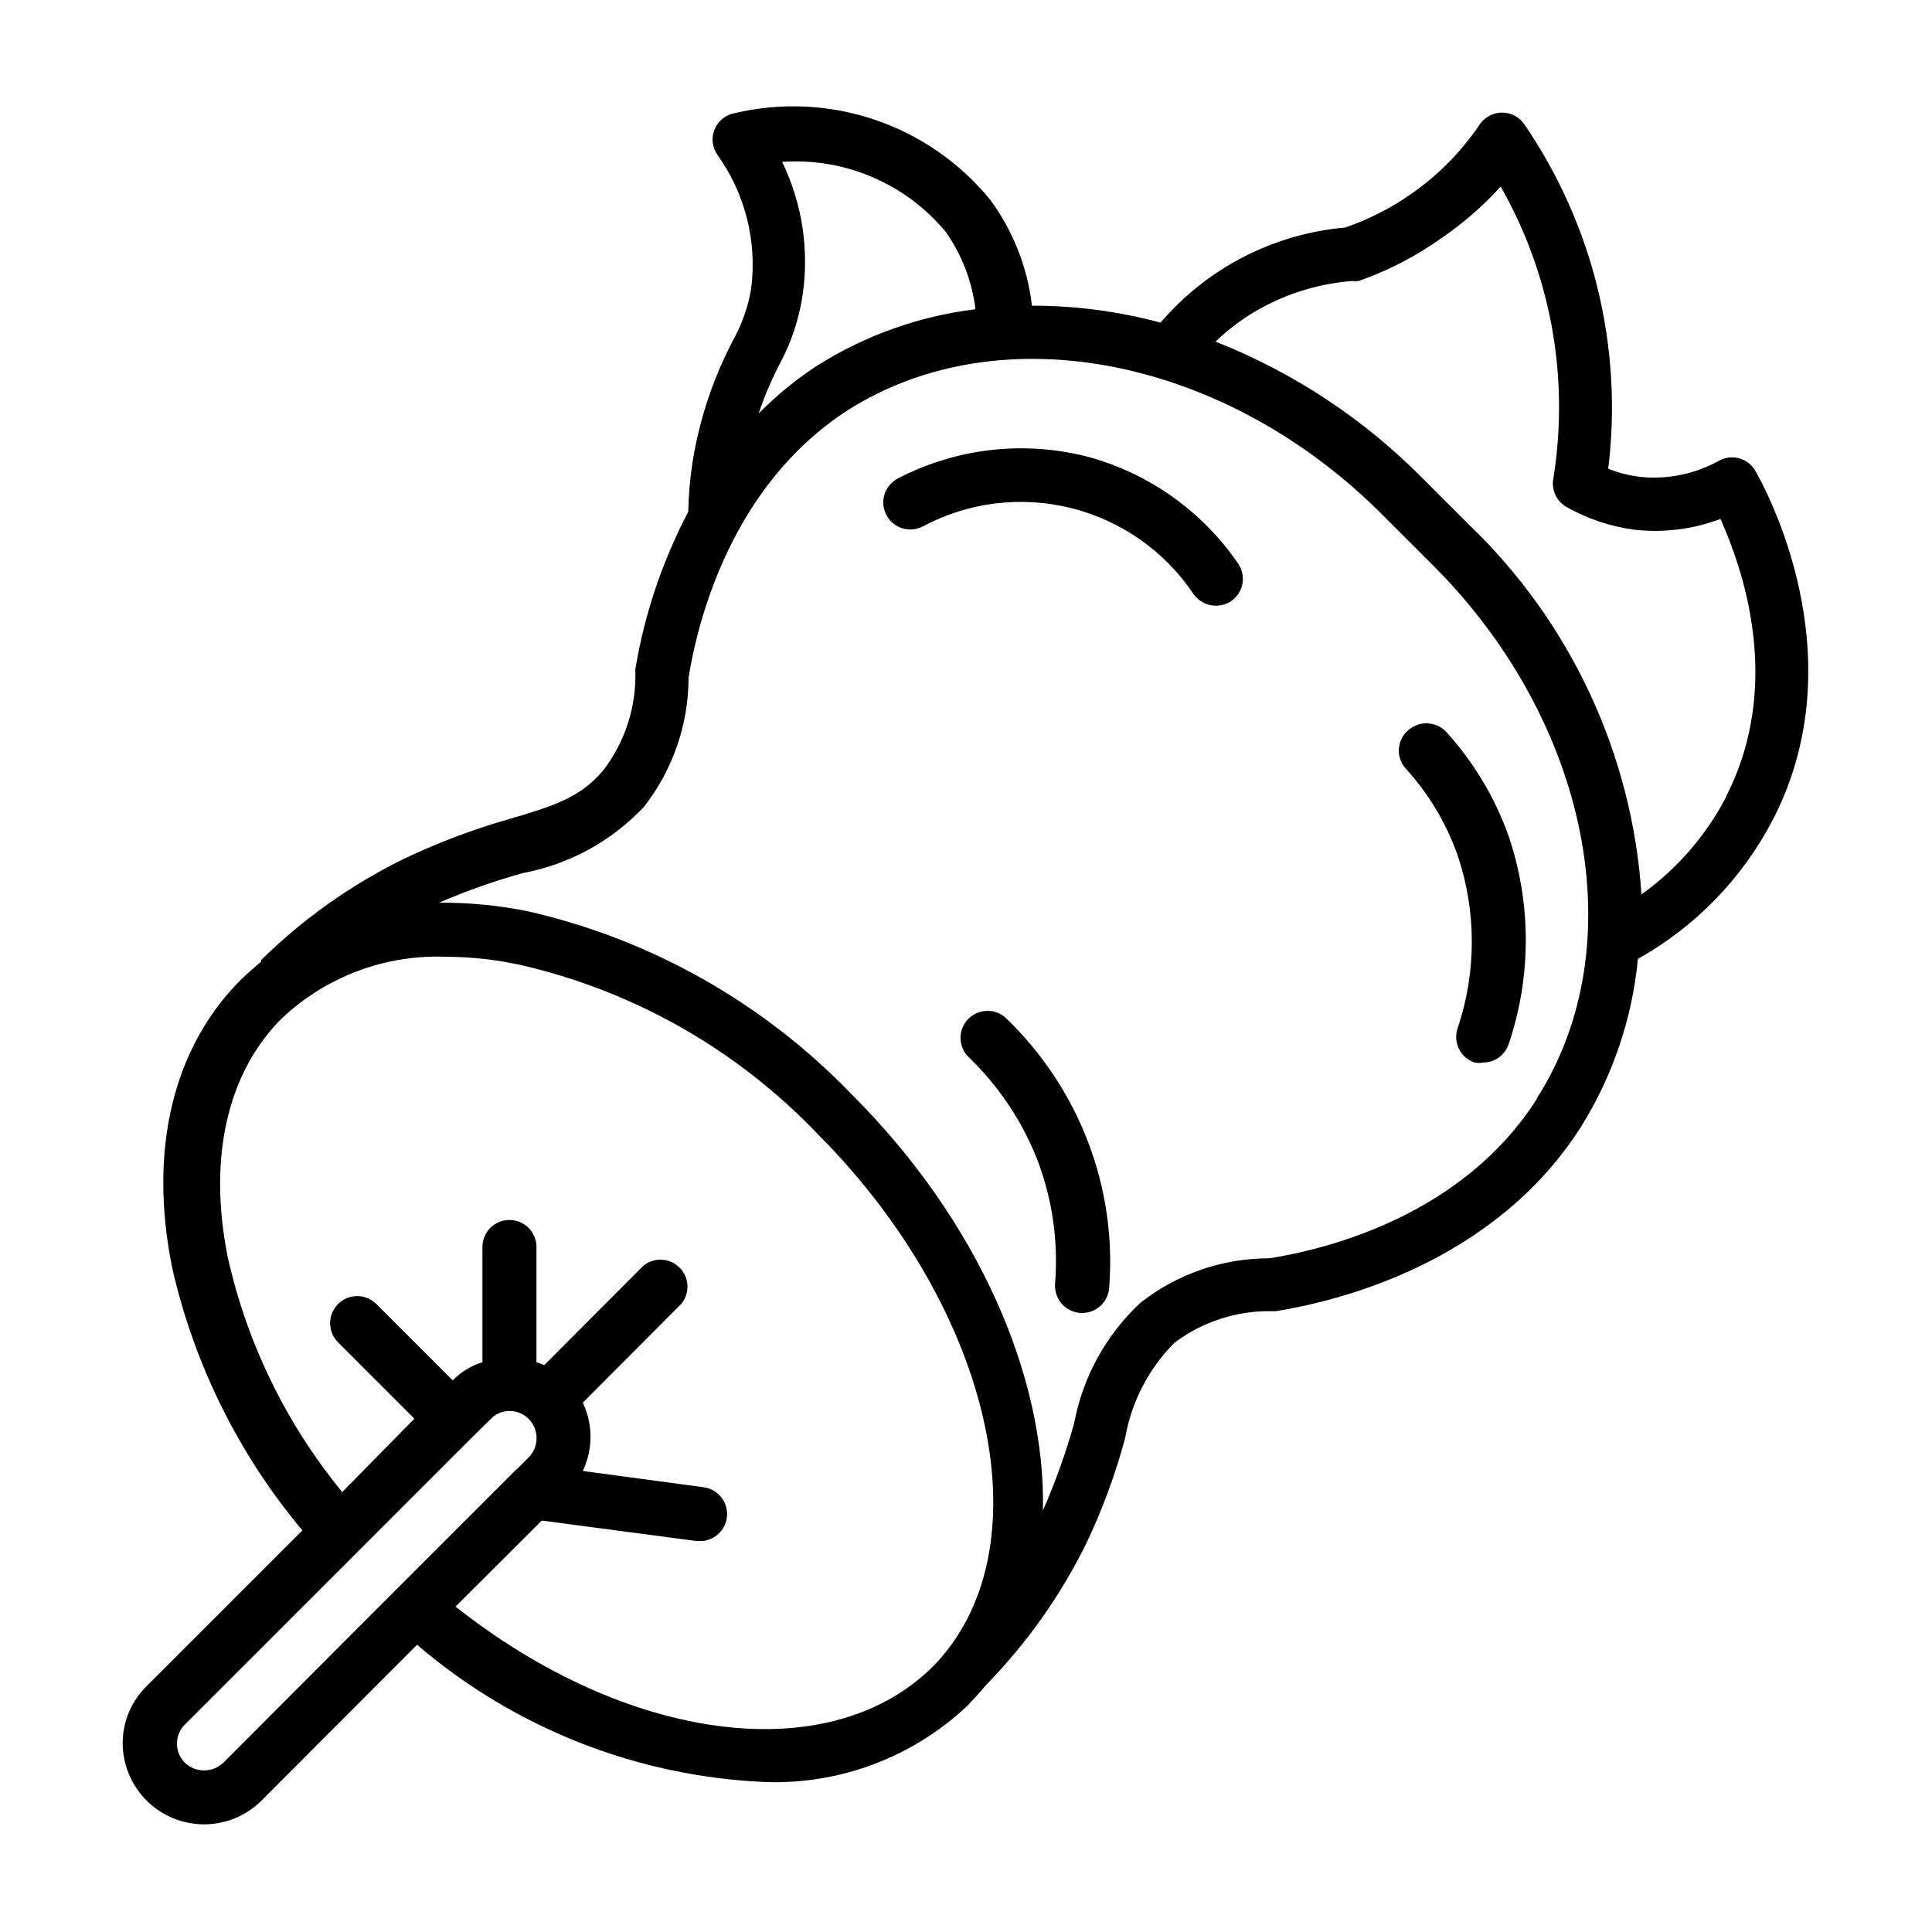 <?xml version="1.0" encoding="UTF-8"?>
<!-- The Best Svg Icon site in the world: iconSvg.co, Visit us! https://iconsvg.co -->
<svg fill="#000000" width="800px" height="800px" version="1.1" viewBox="144 144 512 512" xmlns="http://www.w3.org/2000/svg">
 <g>
  <path d="m609 268.46c-2.082-3.199-6.305-4.199-9.602-2.281-6.383 3.516-13.699 4.973-20.941 4.172-2.836-0.355-5.613-1.07-8.266-2.125 3.957-32.102-3.938-64.543-22.199-91.238-1.328-1.961-3.535-3.141-5.902-3.148-2.352 0.004-4.551 1.148-5.906 3.07-4.848 7.203-10.984 13.449-18.105 18.418-5.426 3.809-11.359 6.832-17.633 8.977-18.965 1.676-36.516 10.719-48.887 25.191-11.113-2.988-22.574-4.5-34.086-4.488-1.184-10.137-4.981-19.793-11.02-28.023-7.996-9.812-18.598-17.172-30.586-21.238-11.984-4.062-24.875-4.672-37.191-1.75-2.375 0.426-4.371 2.031-5.297 4.262-0.922 2.231-0.648 4.777 0.73 6.758 7.336 10.234 10.539 22.855 8.973 35.348-0.734 4.508-2.199 8.867-4.328 12.91-5.523 10.273-9.301 21.395-11.18 32.906-0.695 4.453-1.09 8.949-1.18 13.461-6.863 13.043-11.594 27.102-14.012 41.641-0.043 0.289-0.043 0.578 0 0.867 0.199 9.375-2.797 18.535-8.5 25.977-6.062 7.32-13.617 9.605-25.113 12.988-9.738 2.777-19.219 6.383-28.34 10.785-13.734 6.82-26.301 15.773-37.234 26.531v0.395c-1.812 1.574-3.621 3.148-5.352 4.801-18.027 18.027-24.48 45.027-18.262 76.121h-0.004c5.793 25.695 17.641 49.637 34.559 69.824l-41.328 41.328c-4.047 3.984-6.316 9.434-6.297 15.113 0.031 5.688 2.305 11.129 6.328 15.145 4.019 4.019 9.465 6.285 15.152 6.309 5.684 0.023 11.148-2.195 15.203-6.18l41.328-41.406c25.773 22.074 58.199 34.879 92.102 36.367 19.949 0.746 39.359-6.574 53.848-20.309 1.652-1.73 3.305-3.543 4.801-5.352 10.754-10.992 19.707-23.613 26.527-37.395 4.324-9.055 7.801-18.488 10.391-28.18 1.664-9.504 6.199-18.266 12.988-25.113 7.492-5.66 16.672-8.625 26.059-8.422h0.867c16.609-2.676 57.781-12.676 80.844-48.805v-0.004c8.43-13.477 13.605-28.73 15.113-44.555 15.305-8.562 27.758-21.426 35.82-37 22.277-43.215-1.969-87.691-4.883-92.652zm-257.73-81.555c16.609-1.176 32.766 5.746 43.375 18.578 4.266 6.074 6.969 13.102 7.871 20.469-14.824 1.809-29.066 6.863-41.719 14.797-5.703 3.691-10.98 7.992-15.746 12.832 1.57-4.691 3.516-9.246 5.828-13.617 2.863-5.414 4.805-11.266 5.746-17.32 1.898-12.18 0.031-24.648-5.356-35.738zm-148.07 424.22c-2.863 2.738-7.375 2.738-10.234 0-2.762-2.789-2.762-7.285 0-10.074l75.969-75.969 5.117-5.039-0.004 0.004c1.285-1.363 3.082-2.137 4.957-2.125 1.922-0.008 3.766 0.758 5.117 2.125 2.773 2.816 2.773 7.336 0 10.156l-2.992 2.992 0.004-0.004c-0.406 0.301-0.773 0.645-1.105 1.023l-35.898 35.898zm61.559-41.406 22.828-22.75 41.094 5.434h1.023c3.715-0.094 6.746-3.016 6.969-6.727 0.227-3.715-2.426-6.981-6.106-7.523l-32.117-4.328c2.723-5.731 2.723-12.379 0-18.105l26.137-26.215c2.309-2.852 2.094-6.984-0.5-9.578s-6.727-2.809-9.578-0.5l-26.293 26.371c-0.652-0.328-1.34-0.594-2.047-0.785v-30.543c0-3.957-3.207-7.164-7.164-7.164-3.953 0-7.16 3.207-7.16 7.164v30.543c-2.988 0.91-5.695 2.562-7.875 4.801l-20.23-20.23c-2.805-2.805-7.352-2.805-10.156 0-2.801 2.805-2.801 7.352 0 10.156l20.23 20.23-19.125 19.441c-14.898-18.156-25.309-39.57-30.387-62.504-5.195-26.215 0-48.648 14.328-62.977v0.004c11.777-11.145 27.566-17.051 43.766-16.375 6.512 0.035 13.004 0.746 19.367 2.125 30.043 6.856 57.414 22.375 78.719 44.633 47.23 47.23 61.086 111 30.387 141.7-27.945 27.082-81.316 19.289-126.19-16.293zm286.54-134.53c-19.68 30.938-55.496 39.832-70.848 42.273h-0.004c-12.418-0.035-24.484 4.125-34.242 11.805-9.125 8.5-15.277 19.703-17.555 31.961-2.223 7.871-4.984 15.578-8.266 23.066 0.789-35.188-17.004-76.672-50.617-110.21-23.262-24.203-53.082-41.086-85.805-48.57-7.769-1.582-15.688-2.348-23.617-2.285 7.238-3.129 14.684-5.758 22.277-7.871 12.273-2.309 23.492-8.453 32.039-17.555 7.652-9.777 11.809-21.832 11.809-34.242 2.441-15.035 11.336-50.934 42.195-70.848 40.777-25.902 100.61-13.934 142.32 28.336l12.043 12.043c42.277 41.723 54.164 101.55 28.184 142.09zm50.301-80.293v-0.004c-5.352 10.383-13.094 19.34-22.594 26.137-2.488-37.27-18.832-72.258-45.816-98.086l-11.965-11.965c-15.625-15.859-34.395-28.277-55.102-36.449 2.731-2.613 5.711-4.961 8.895-7.004 8.23-5.199 17.609-8.309 27.316-9.055 0.574 0.074 1.156 0.074 1.73 0 7.793-2.727 15.16-6.543 21.883-11.336 5.777-3.922 11.062-8.52 15.746-13.695 6.945 12.188 11.664 25.516 13.934 39.359 2.047 12.645 2.047 25.535 0 38.18-0.488 2.965 0.926 5.918 3.543 7.398 5.5 3.098 11.535 5.125 17.789 5.984 7.777 0.902 15.66-0.07 22.988-2.836 5.668 12.676 16.766 43.535 1.574 73.367z"/>
  <path d="m432.67 265.15c-17.043-4.492-35.145-2.473-50.773 5.668-1.684 0.887-2.941 2.402-3.504 4.219-0.559 1.816-0.375 3.781 0.512 5.461 1.848 3.5 6.184 4.84 9.684 2.992 12.051-6.43 26.062-8.152 39.312-4.836s24.797 11.438 32.398 22.785c1.348 1.93 3.551 3.078 5.906 3.07 1.426 0.008 2.82-0.402 4.016-1.184 1.582-1.066 2.672-2.727 3.027-4.602 0.352-1.879-0.055-3.82-1.141-5.394-9.422-13.738-23.387-23.715-39.438-28.18z"/>
  <path d="m517.05 337.65c-1.41 1.266-2.254 3.047-2.344 4.938-0.086 1.895 0.586 3.746 1.871 5.137 6.047 6.652 10.703 14.438 13.699 22.91 5.027 14.883 5.027 31.008 0 45.895-1.25 3.738 0.754 7.781 4.484 9.051 0.754 0.152 1.531 0.152 2.285 0 3.07-0.008 5.793-1.973 6.769-4.879 6.047-17.871 6.047-37.234 0-55.105-3.641-10.246-9.289-19.668-16.609-27.711-2.754-2.836-7.273-2.941-10.156-0.234z"/>
  <path d="m410.39 413.62c-2.898-2.496-7.246-2.273-9.875 0.504s-2.613 7.129 0.035 9.887c8.125 7.769 14.441 17.227 18.496 27.711 3.871 10.32 5.43 21.363 4.566 32.352-0.172 1.922 0.426 3.836 1.668 5.312 1.242 1.48 3.023 2.402 4.945 2.562h0.551c3.75 0.008 6.875-2.875 7.164-6.613 1.023-13.082-0.855-26.227-5.512-38.496-4.773-12.578-12.305-23.93-22.039-33.219z"/>
 </g>
</svg>